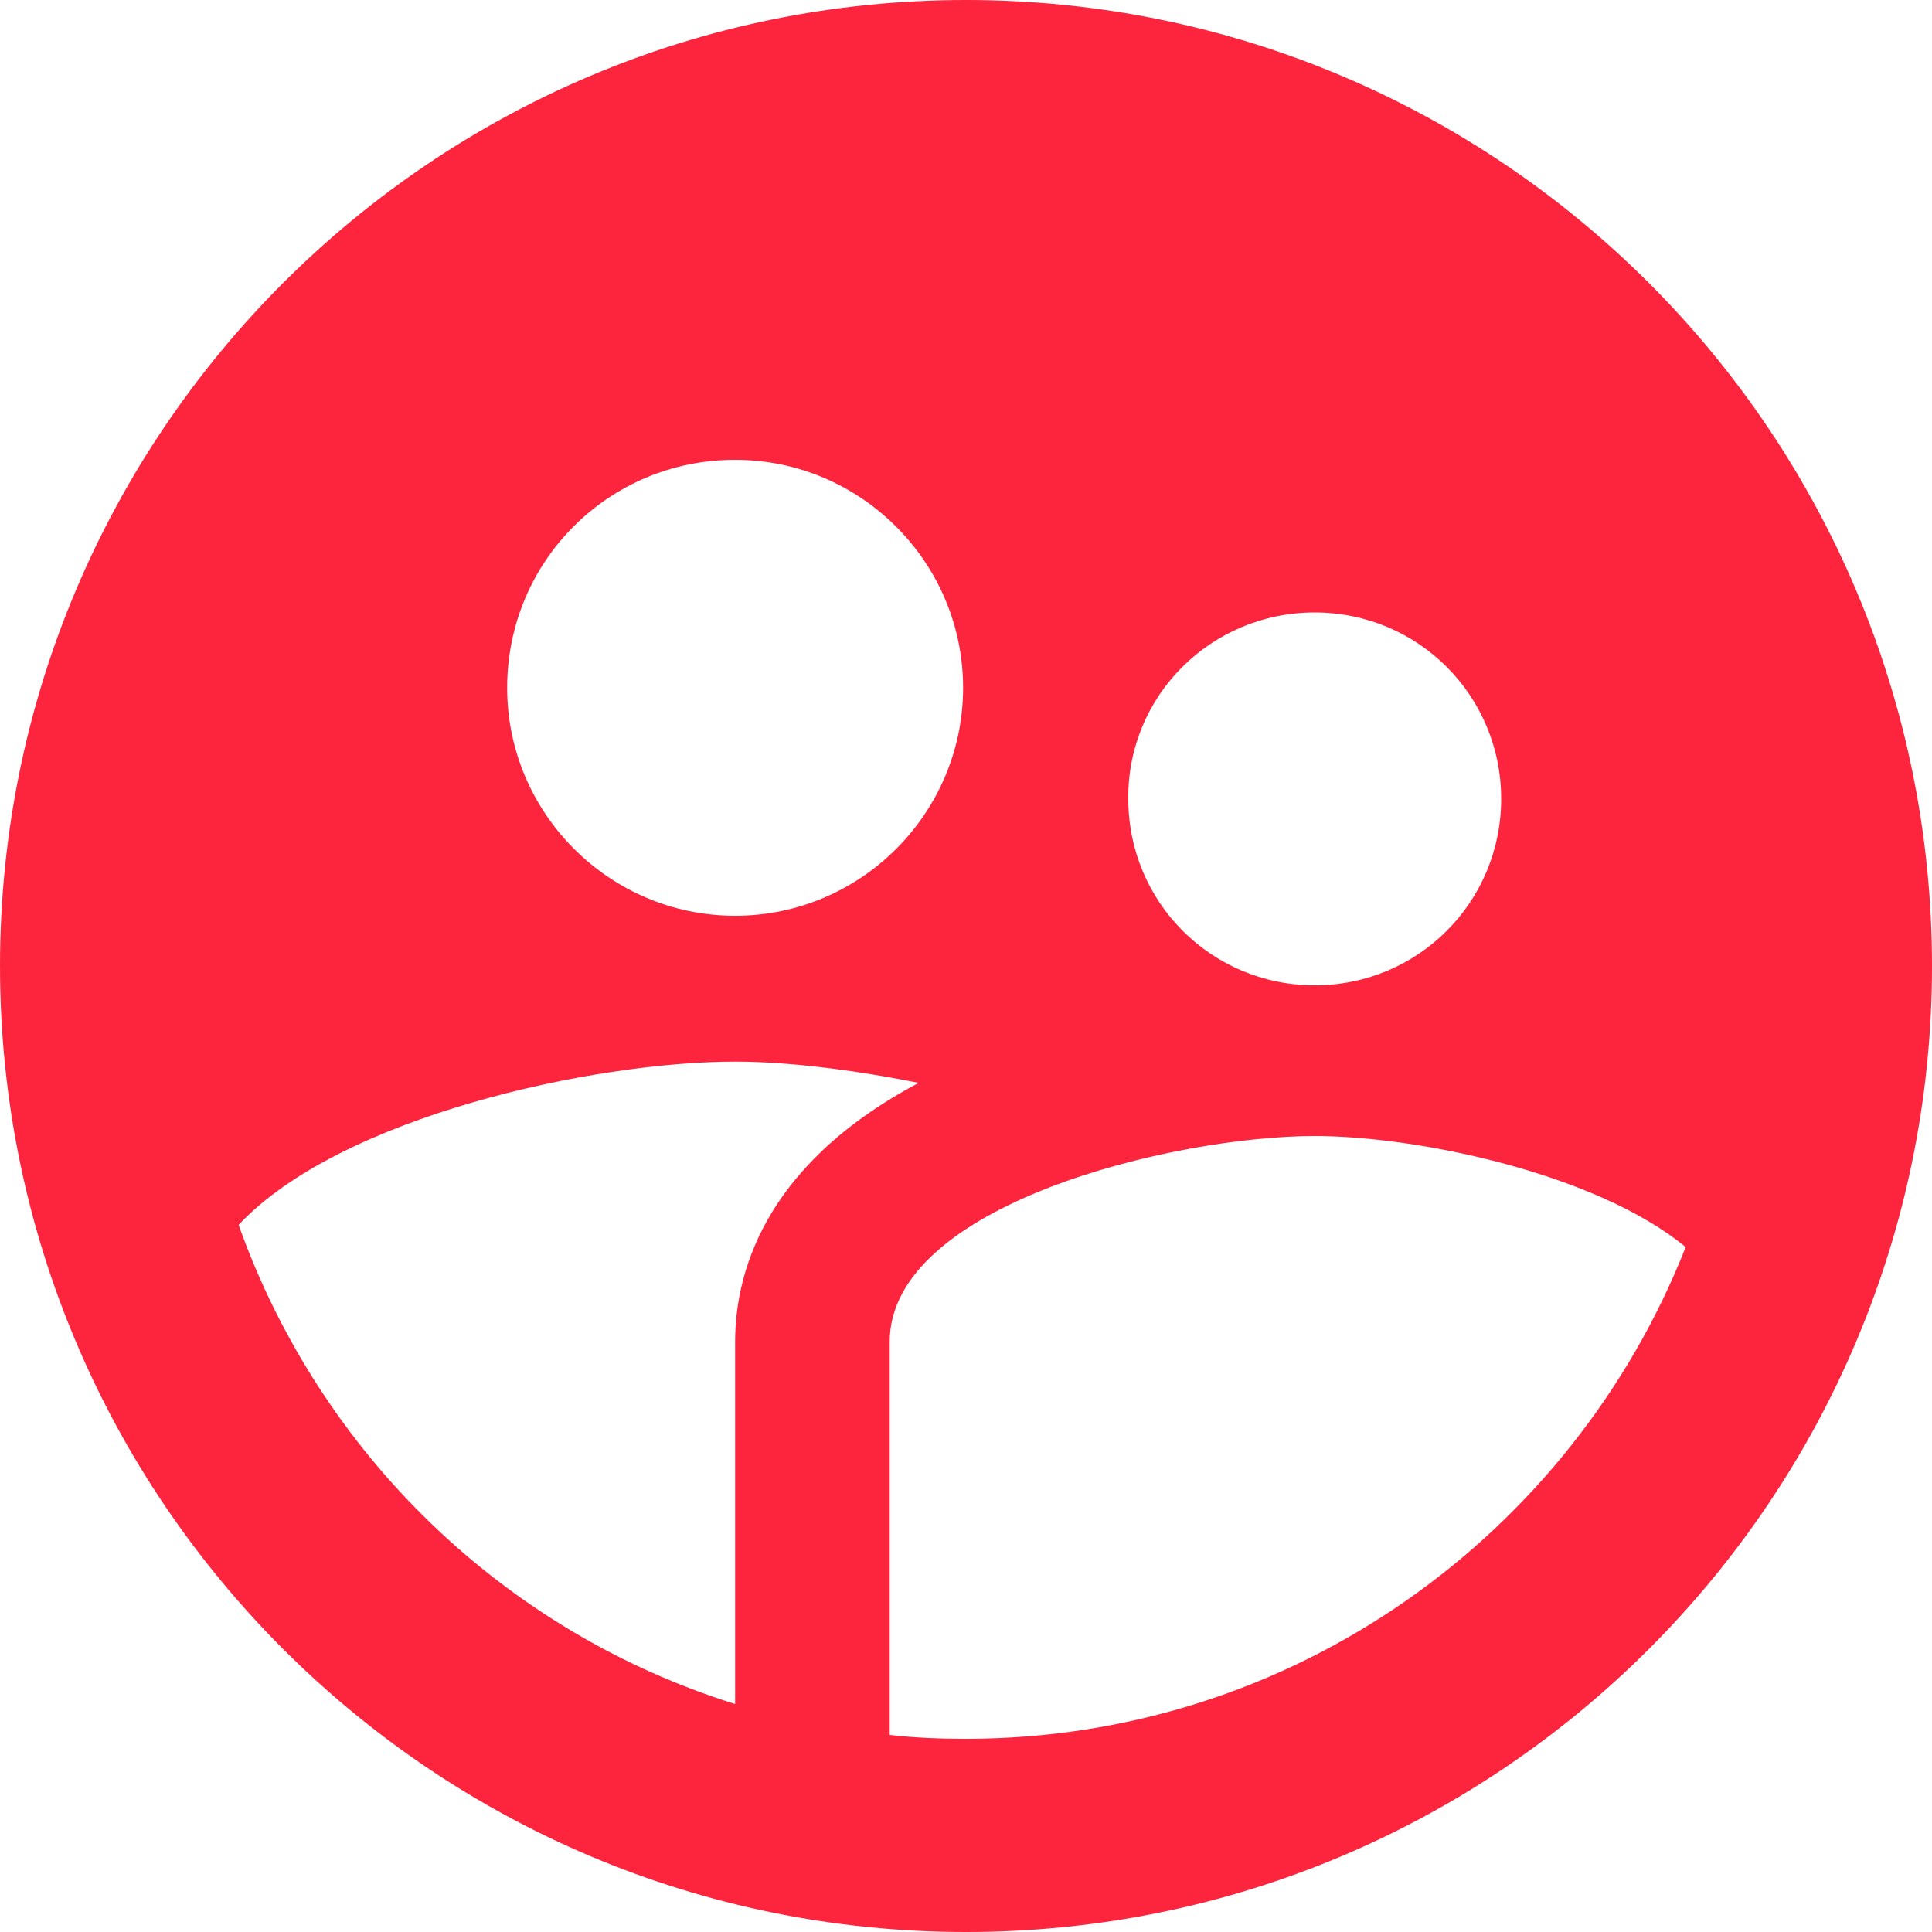 <svg width="30" height="30" viewBox="0 0 30 30" fill="none" xmlns="http://www.w3.org/2000/svg">
<path d="M15 0C6.72 0 0 6.72 0 15C0 23.28 6.72 30 15 30C23.28 30 30 23.28 30 15C30 6.72 23.28 0 15 0ZM20.415 9.51C22.02 9.51 23.31 10.8 23.31 12.405C23.31 14.01 22.02 15.3 20.415 15.3C18.81 15.3 17.52 14.01 17.52 12.405C17.505 10.8 18.81 9.51 20.415 9.51ZM11.415 7.14C13.365 7.14 14.955 8.73 14.955 10.68C14.955 12.63 13.365 14.22 11.415 14.22C9.465 14.22 7.875 12.63 7.875 10.68C7.875 8.715 9.45 7.14 11.415 7.14ZM11.415 20.835V26.46C7.815 25.335 4.965 22.56 3.705 19.02C5.28 17.34 9.21 16.485 11.415 16.485C12.21 16.485 13.215 16.605 14.265 16.815C11.805 18.12 11.415 19.845 11.415 20.835ZM15 27C14.595 27 14.205 26.985 13.815 26.94V20.835C13.815 18.705 18.225 17.64 20.415 17.64C22.02 17.64 24.795 18.225 26.175 19.365C24.42 23.82 20.085 27 15 27Z" fill="#FD243E"/>
</svg>
